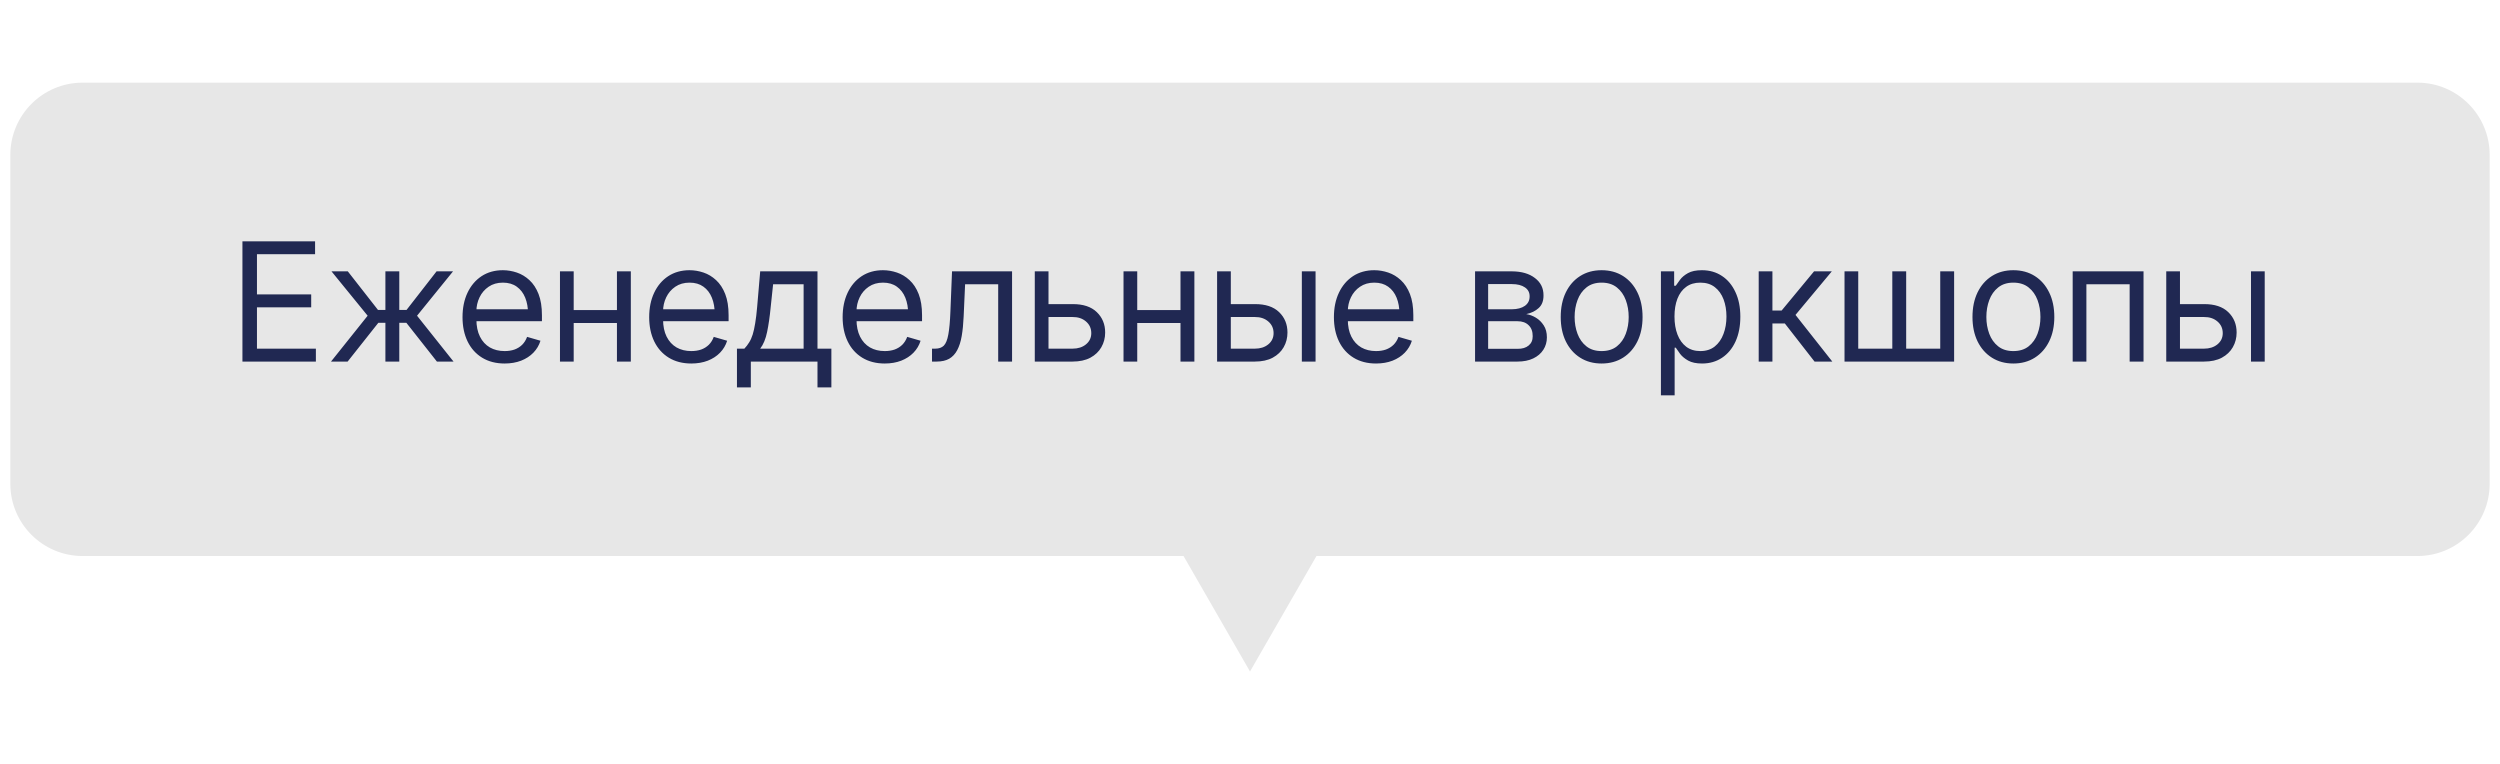 <?xml version="1.0" encoding="UTF-8"?> <svg xmlns="http://www.w3.org/2000/svg" width="242" height="74" viewBox="0 0 242 74" fill="none"><path d="M127 53.574L121 63.998L115 53.574L114.856 53.324H114.566H8C4.41 53.324 1.5 50.413 1.5 46.824V15C1.5 11.41 4.41 8.5 8 8.5H121H234C237.59 8.5 240.5 11.41 240.5 15V46.824C240.5 50.413 237.59 53.324 234 53.324H127.434H127.144L127 53.574Z" fill="#E7E7E7" stroke="#E7E7E7"></path><path d="M23.468 35V23.359H30.499V24.609H24.874V28.5H30.124V29.75H24.874V33.75H30.577V35H23.468ZM32.042 35L35.588 30.562L32.088 26.266H33.667L36.588 30H37.307V26.266H38.651V30H39.354L42.26 26.266H43.854L40.37 30.562L43.901 35H42.292L39.338 31.25H38.651V35H37.307V31.25H36.62L33.651 35H32.042ZM48.85 35.188C48.011 35.188 47.285 35 46.67 34.625C46.061 34.25 45.592 33.727 45.264 33.055C44.936 32.378 44.772 31.594 44.772 30.703C44.772 29.807 44.933 29.018 45.256 28.336C45.579 27.654 46.032 27.12 46.615 26.734C47.204 26.349 47.891 26.156 48.678 26.156C49.131 26.156 49.581 26.232 50.029 26.383C50.477 26.534 50.883 26.779 51.248 27.117C51.618 27.456 51.912 27.904 52.131 28.461C52.35 29.018 52.459 29.703 52.459 30.516V31.094H45.725V29.938H51.733L51.115 30.375C51.115 29.792 51.024 29.273 50.842 28.82C50.66 28.367 50.386 28.01 50.022 27.75C49.662 27.49 49.214 27.359 48.678 27.359C48.141 27.359 47.68 27.492 47.295 27.758C46.915 28.018 46.623 28.359 46.42 28.781C46.217 29.203 46.115 29.656 46.115 30.141V30.906C46.115 31.568 46.23 32.128 46.459 32.586C46.688 33.044 47.008 33.393 47.42 33.633C47.831 33.867 48.308 33.984 48.85 33.984C49.199 33.984 49.516 33.935 49.803 33.836C50.089 33.732 50.337 33.578 50.545 33.375C50.753 33.167 50.912 32.911 51.022 32.609L52.318 32.984C52.183 33.422 51.954 33.807 51.631 34.141C51.313 34.469 50.917 34.727 50.443 34.914C49.969 35.096 49.438 35.188 48.85 35.188ZM60.033 30.016V31.266H55.22V30.016H60.033ZM55.533 26.266V35H54.205V26.266H55.533ZM61.064 26.266V35H59.72V26.266H61.064ZM66.919 35.188C66.081 35.188 65.354 35 64.739 34.625C64.13 34.25 63.661 33.727 63.333 33.055C63.005 32.378 62.841 31.594 62.841 30.703C62.841 29.807 63.002 29.018 63.325 28.336C63.648 27.654 64.101 27.12 64.685 26.734C65.273 26.349 65.961 26.156 66.747 26.156C67.2 26.156 67.651 26.232 68.099 26.383C68.547 26.534 68.953 26.779 69.317 27.117C69.687 27.456 69.982 27.904 70.2 28.461C70.419 29.018 70.528 29.703 70.528 30.516V31.094H63.794V29.938H69.802L69.185 30.375C69.185 29.792 69.094 29.273 68.911 28.82C68.729 28.367 68.456 28.01 68.091 27.75C67.732 27.49 67.284 27.359 66.747 27.359C66.211 27.359 65.75 27.492 65.364 27.758C64.984 28.018 64.692 28.359 64.489 28.781C64.286 29.203 64.185 29.656 64.185 30.141V30.906C64.185 31.568 64.299 32.128 64.528 32.586C64.758 33.044 65.078 33.393 65.489 33.633C65.901 33.867 66.377 33.984 66.919 33.984C67.268 33.984 67.586 33.935 67.872 33.836C68.159 33.732 68.406 33.578 68.614 33.375C68.823 33.167 68.982 32.911 69.091 32.609L70.388 32.984C70.252 33.422 70.023 33.807 69.7 34.141C69.383 34.469 68.987 34.727 68.513 34.914C68.039 35.096 67.508 35.188 66.919 35.188ZM71.337 37.5V33.75H72.055C72.232 33.562 72.386 33.362 72.516 33.148C72.652 32.935 72.766 32.68 72.86 32.383C72.954 32.081 73.034 31.716 73.102 31.289C73.175 30.862 73.238 30.344 73.29 29.734L73.587 26.266H79.133V33.75H80.477V37.5H79.133V35H72.68V37.5H71.337ZM73.587 33.75H77.79V27.516H74.837L74.602 29.734C74.514 30.646 74.399 31.443 74.258 32.125C74.118 32.807 73.894 33.349 73.587 33.75ZM85.645 35.188C84.806 35.188 84.08 35 83.465 34.625C82.856 34.25 82.387 33.727 82.059 33.055C81.731 32.378 81.567 31.594 81.567 30.703C81.567 29.807 81.728 29.018 82.051 28.336C82.374 27.654 82.827 27.12 83.41 26.734C83.999 26.349 84.686 26.156 85.473 26.156C85.926 26.156 86.376 26.232 86.824 26.383C87.272 26.534 87.678 26.779 88.043 27.117C88.413 27.456 88.707 27.904 88.926 28.461C89.145 29.018 89.254 29.703 89.254 30.516V31.094H82.52V29.938H88.528L87.91 30.375C87.91 29.792 87.819 29.273 87.637 28.82C87.455 28.367 87.181 28.01 86.817 27.75C86.457 27.49 86.009 27.359 85.473 27.359C84.936 27.359 84.475 27.492 84.09 27.758C83.71 28.018 83.418 28.359 83.215 28.781C83.012 29.203 82.91 29.656 82.91 30.141V30.906C82.91 31.568 83.025 32.128 83.254 32.586C83.483 33.044 83.803 33.393 84.215 33.633C84.626 33.867 85.103 33.984 85.645 33.984C85.994 33.984 86.311 33.935 86.598 33.836C86.884 33.732 87.132 33.578 87.34 33.375C87.548 33.167 87.707 32.911 87.817 32.609L89.113 32.984C88.978 33.422 88.749 33.807 88.426 34.141C88.108 34.469 87.712 34.727 87.238 34.914C86.764 35.096 86.233 35.188 85.645 35.188ZM90.218 35V33.75H90.531C90.885 33.75 91.161 33.654 91.359 33.461C91.557 33.263 91.703 32.904 91.797 32.383C91.895 31.862 91.963 31.115 92 30.141L92.156 26.266H97.968V35H96.625V27.516H93.422L93.281 30.641C93.25 31.354 93.187 31.984 93.093 32.531C93 33.073 92.854 33.529 92.656 33.898C92.463 34.263 92.205 34.539 91.882 34.727C91.56 34.909 91.156 35 90.672 35H90.218ZM101.323 29.438H103.823C104.844 29.432 105.626 29.69 106.167 30.211C106.709 30.732 106.98 31.391 106.98 32.188C106.98 32.708 106.857 33.182 106.612 33.609C106.373 34.031 106.019 34.37 105.55 34.625C105.081 34.875 104.506 35 103.823 35H100.167V26.266H101.495V33.75H103.823C104.349 33.75 104.782 33.612 105.12 33.336C105.464 33.055 105.636 32.693 105.636 32.25C105.636 31.787 105.464 31.409 105.12 31.117C104.782 30.826 104.349 30.682 103.823 30.688H101.323V29.438ZM114.585 30.016V31.266H109.772V30.016H114.585ZM110.085 26.266V35H108.757V26.266H110.085ZM115.616 26.266V35H114.272V26.266H115.616ZM118.971 29.438H121.471C122.492 29.432 123.273 29.69 123.815 30.211C124.356 30.732 124.627 31.391 124.627 32.188C124.627 32.708 124.505 33.182 124.26 33.609C124.02 34.031 123.666 34.37 123.198 34.625C122.729 34.875 122.153 35 121.471 35H117.815V26.266H119.143V33.75H121.471C121.997 33.75 122.429 33.612 122.768 33.336C123.112 33.055 123.283 32.693 123.283 32.25C123.283 31.787 123.112 31.409 122.768 31.117C122.429 30.826 121.997 30.682 121.471 30.688H118.971V29.438ZM126.018 35V26.266H127.346V35H126.018ZM133.201 35.188C132.362 35.188 131.636 35 131.021 34.625C130.412 34.25 129.943 33.727 129.615 33.055C129.287 32.378 129.123 31.594 129.123 30.703C129.123 29.807 129.284 29.018 129.607 28.336C129.93 27.654 130.383 27.12 130.967 26.734C131.555 26.349 132.243 26.156 133.029 26.156C133.482 26.156 133.933 26.232 134.381 26.383C134.829 26.534 135.235 26.779 135.599 27.117C135.969 27.456 136.263 27.904 136.482 28.461C136.701 29.018 136.81 29.703 136.81 30.516V31.094H130.076V29.938H136.084L135.467 30.375C135.467 29.792 135.375 29.273 135.193 28.82C135.011 28.367 134.737 28.01 134.373 27.75C134.013 27.49 133.566 27.359 133.029 27.359C132.493 27.359 132.032 27.492 131.646 27.758C131.266 28.018 130.974 28.359 130.771 28.781C130.568 29.203 130.467 29.656 130.467 30.141V30.906C130.467 31.568 130.581 32.128 130.81 32.586C131.039 33.044 131.36 33.393 131.771 33.633C132.183 33.867 132.659 33.984 133.201 33.984C133.55 33.984 133.868 33.935 134.154 33.836C134.441 33.732 134.688 33.578 134.896 33.375C135.105 33.167 135.263 32.911 135.373 32.609L136.67 32.984C136.534 33.422 136.305 33.807 135.982 34.141C135.664 34.469 135.269 34.727 134.795 34.914C134.321 35.096 133.789 35.188 133.201 35.188ZM142.786 35V26.266H146.348C147.286 26.271 148.031 26.487 148.583 26.914C149.14 27.336 149.416 27.896 149.411 28.594C149.416 29.125 149.26 29.534 148.942 29.82C148.63 30.107 148.229 30.302 147.739 30.406C148.057 30.453 148.367 30.568 148.669 30.75C148.976 30.932 149.231 31.182 149.434 31.5C149.637 31.812 149.739 32.198 149.739 32.656C149.739 33.104 149.624 33.505 149.395 33.859C149.166 34.214 148.841 34.492 148.419 34.695C147.997 34.898 147.489 35 146.895 35H142.786ZM144.052 33.766H146.895C147.354 33.771 147.713 33.664 147.973 33.445C148.239 33.227 148.369 32.927 148.364 32.547C148.369 32.094 148.239 31.74 147.973 31.484C147.713 31.224 147.354 31.094 146.895 31.094H144.052V33.766ZM144.052 29.938H146.348C146.885 29.932 147.307 29.82 147.614 29.602C147.921 29.378 148.072 29.073 148.067 28.688C148.072 28.318 147.921 28.029 147.614 27.82C147.307 27.607 146.885 27.5 146.348 27.5H144.052V29.938ZM155.032 35.188C154.245 35.188 153.555 35 152.961 34.625C152.367 34.25 151.904 33.724 151.571 33.047C151.242 32.37 151.078 31.583 151.078 30.688C151.078 29.776 151.242 28.982 151.571 28.305C151.904 27.622 152.367 27.094 152.961 26.719C153.555 26.344 154.245 26.156 155.032 26.156C155.823 26.156 156.516 26.344 157.11 26.719C157.703 27.094 158.167 27.622 158.5 28.305C158.834 28.982 159 29.776 159 30.688C159 31.583 158.834 32.37 158.5 33.047C158.167 33.724 157.703 34.25 157.11 34.625C156.516 35 155.823 35.188 155.032 35.188ZM155.032 33.984C155.636 33.984 156.131 33.831 156.516 33.523C156.901 33.216 157.188 32.812 157.375 32.312C157.563 31.807 157.657 31.266 157.657 30.688C157.657 30.099 157.563 29.552 157.375 29.047C157.188 28.542 156.901 28.135 156.516 27.828C156.131 27.516 155.636 27.359 155.032 27.359C154.438 27.359 153.948 27.516 153.563 27.828C153.177 28.135 152.891 28.542 152.703 29.047C152.516 29.552 152.422 30.099 152.422 30.688C152.422 31.266 152.516 31.807 152.703 32.312C152.891 32.812 153.177 33.216 153.563 33.523C153.948 33.831 154.438 33.984 155.032 33.984ZM160.777 38.266V26.266H162.058V27.656H162.215C162.314 27.505 162.452 27.312 162.629 27.078C162.806 26.838 163.061 26.625 163.394 26.438C163.728 26.25 164.178 26.156 164.746 26.156C165.48 26.156 166.126 26.341 166.683 26.711C167.241 27.076 167.676 27.596 167.988 28.273C168.306 28.945 168.465 29.74 168.465 30.656C168.465 31.578 168.308 32.38 167.996 33.062C167.683 33.74 167.249 34.263 166.691 34.633C166.134 35.003 165.491 35.188 164.762 35.188C164.204 35.188 163.756 35.094 163.418 34.906C163.079 34.714 162.819 34.497 162.637 34.258C162.454 34.013 162.314 33.812 162.215 33.656H162.105V38.266H160.777ZM164.59 33.984C165.147 33.984 165.613 33.836 165.988 33.539C166.363 33.237 166.644 32.833 166.832 32.328C167.025 31.823 167.121 31.26 167.121 30.641C167.121 30.026 167.027 29.471 166.84 28.977C166.652 28.482 166.371 28.088 165.996 27.797C165.626 27.505 165.157 27.359 164.59 27.359C164.043 27.359 163.584 27.497 163.215 27.773C162.845 28.044 162.564 28.427 162.371 28.922C162.183 29.412 162.09 29.984 162.09 30.641C162.09 31.297 162.186 31.878 162.379 32.383C162.571 32.883 162.853 33.276 163.223 33.562C163.598 33.844 164.053 33.984 164.59 33.984ZM170.242 35V26.266H171.57V30.062H172.46L175.601 26.266H177.32L173.804 30.484L177.367 35H175.648L172.773 31.312H171.57V35H170.242ZM178.55 26.266H179.878V33.75H183.175V26.266H184.518V33.75H187.815V26.266H189.159V35H178.55V26.266ZM194.889 35.188C194.103 35.188 193.413 35 192.819 34.625C192.225 34.25 191.761 33.724 191.428 33.047C191.1 32.37 190.936 31.583 190.936 30.688C190.936 29.776 191.1 28.982 191.428 28.305C191.761 27.622 192.225 27.094 192.819 26.719C193.413 26.344 194.103 26.156 194.889 26.156C195.681 26.156 196.373 26.344 196.967 26.719C197.561 27.094 198.024 27.622 198.358 28.305C198.691 28.982 198.858 29.776 198.858 30.688C198.858 31.583 198.691 32.37 198.358 33.047C198.024 33.724 197.561 34.25 196.967 34.625C196.373 35 195.681 35.188 194.889 35.188ZM194.889 33.984C195.493 33.984 195.988 33.831 196.373 33.523C196.759 33.216 197.045 32.812 197.233 32.312C197.42 31.807 197.514 31.266 197.514 30.688C197.514 30.099 197.42 29.552 197.233 29.047C197.045 28.542 196.759 28.135 196.373 27.828C195.988 27.516 195.493 27.359 194.889 27.359C194.295 27.359 193.806 27.516 193.42 27.828C193.035 28.135 192.748 28.542 192.561 29.047C192.373 29.552 192.28 30.099 192.28 30.688C192.28 31.266 192.373 31.807 192.561 32.312C192.748 32.812 193.035 33.216 193.42 33.523C193.806 33.831 194.295 33.984 194.889 33.984ZM200.635 35V26.266H207.494V35H206.15V27.516H201.963V35H200.635ZM210.849 29.438H213.349C214.37 29.432 215.151 29.69 215.693 30.211C216.234 30.732 216.505 31.391 216.505 32.188C216.505 32.708 216.383 33.182 216.138 33.609C215.899 34.031 215.544 34.37 215.076 34.625C214.607 34.875 214.031 35 213.349 35H209.693V26.266H211.021V33.75H213.349C213.875 33.75 214.307 33.612 214.646 33.336C214.99 33.055 215.162 32.693 215.162 32.25C215.162 31.787 214.99 31.409 214.646 31.117C214.307 30.826 213.875 30.682 213.349 30.688H210.849V29.438ZM217.896 35V26.266H219.224V35H217.896Z" fill="#202852"></path></svg> 